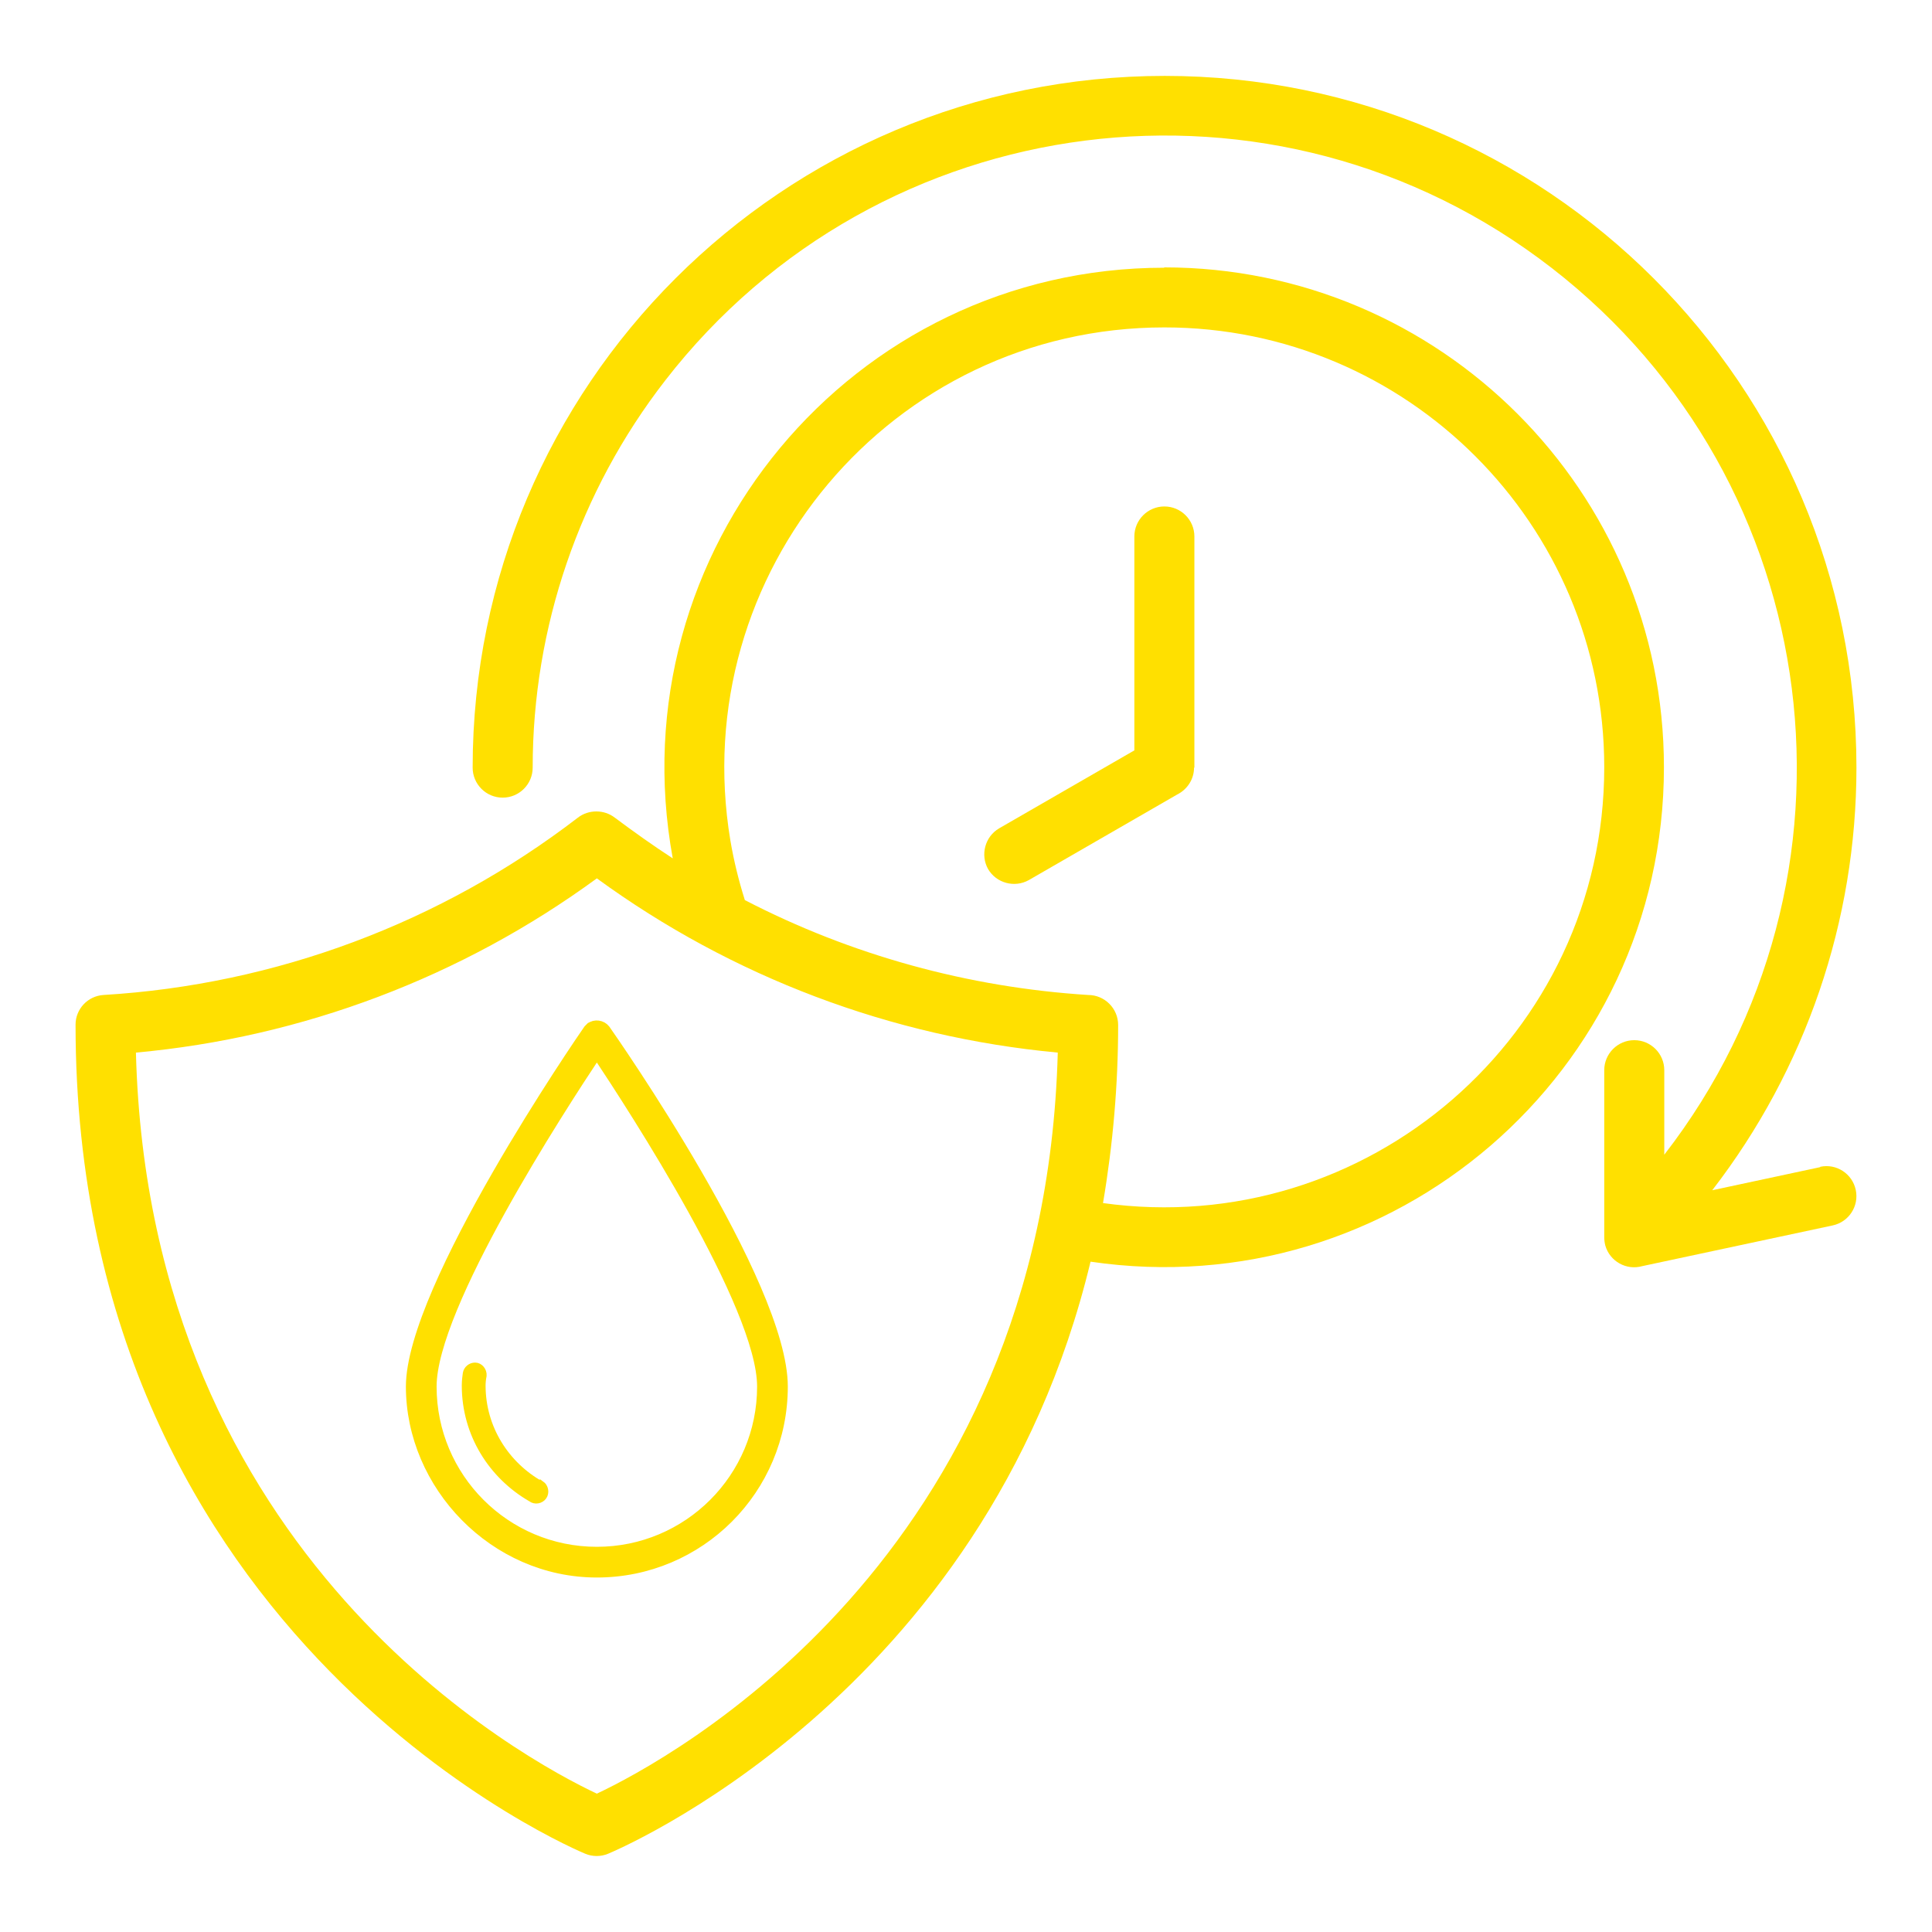 <?xml version="1.0" encoding="UTF-8"?>
<svg xmlns="http://www.w3.org/2000/svg" id="Camada_13" data-name="Camada 13" viewBox="0 0 56 56">
  <defs>
    <style>
      .cls-1 {
        stroke: #ffe000;
        stroke-miterlimit: 10;
        stroke-width: .25px;
      }

      .cls-1, .cls-2 {
        fill: #ffe000;
      }
    </style>
  </defs>
  <path class="cls-2" d="M34.62,22.25v-6.7c0-.48-.39-.87-.87-.87s-.87.39-.87.87h0v6.2l-3.92,2.26c-.41.24-.55.77-.32,1.18.24.41.77.55,1.18.32l4.3-2.48c.3-.15.49-.45.49-.78Z"></path>
  <path class="cls-2" d="M52.76,33.83l-3.13.67c2.71-3.51,4.18-7.81,4.18-12.25,0-11.07-8.98-20.05-20.05-20.05S13.7,11.17,13.7,22.25c0,.48.39.87.87.87s.87-.39.87-.87c0-4.06,1.35-8.01,3.84-11.22,6.2-8,17.7-9.46,25.7-3.26,8,6.2,9.46,17.7,3.26,25.7v-2.45c0-.48-.39-.87-.87-.87s-.87.39-.87.87v4.84c0,.08.01.16.03.24.13.46.61.73,1.07.6l5.52-1.18c.47-.1.77-.56.67-1.03s-.56-.77-1.03-.67Z"></path>
  <path class="cls-2" d="M33.75,7.76c-9.07,0-15.88,8.22-14.25,17.12-.57-.37-1.13-.77-1.68-1.18-.31-.24-.76-.24-1.07,0-3.97,3.05-8.76,4.84-13.75,5.14-.46.03-.81.41-.81.86h0c0,17.97,14.73,24.01,14.77,24.03.21.09.46.09.67,0,.04-.02,10.93-4.48,13.98-17.16,8.76,1.29,16.62-5.48,16.62-14.33,0-8-6.49-14.49-14.49-14.49ZM17.3,51.99c-2.06-.97-12.98-6.8-13.36-21.48,4.83-.44,9.45-2.19,13.36-5.05,3.92,2.86,8.53,4.6,13.36,5.05-.39,14.68-11.3,20.51-13.36,21.48ZM31.97,34.88c.29-1.71.44-3.44.44-5.17h0c0-.48-.39-.87-.87-.87-3.47-.22-6.86-1.15-9.95-2.75-.18-.57-.32-1.14-.42-1.73-1.29-7.74,4.66-14.87,12.58-14.87h0c7.04,0,12.75,5.71,12.75,12.75,0,7.77-6.89,13.7-14.54,12.63Z"></path>
  <g>
    <path class="cls-1" d="M17.1,29.77s-.04.04-.06.06c-.21.3-5.15,7.49-5.15,10.36s2.42,5.41,5.41,5.41,5.41-2.42,5.41-5.41-4.94-10.06-5.15-10.36c-.11-.14-.32-.17-.46-.06ZM17.3,44.96c-2.64,0-4.77-2.14-4.77-4.77,0-2.32,3.74-8.07,4.77-9.62,1.03,1.55,4.77,7.29,4.77,9.62,0,2.64-2.14,4.77-4.77,4.77Z"></path>
    <path class="cls-1" d="M15.66,43.05c-1.01-.57-1.71-1.64-1.71-2.89,0-.09.01-.19.03-.29.01-.13-.09-.25-.21-.25-.11,0-.21.08-.23.19-.01.08-.03.2-.03.35,0,1.4.77,2.6,1.9,3.25.1.08.25.05.32-.05.07-.1.04-.25-.06-.32Z"></path>
  </g>
</svg>

